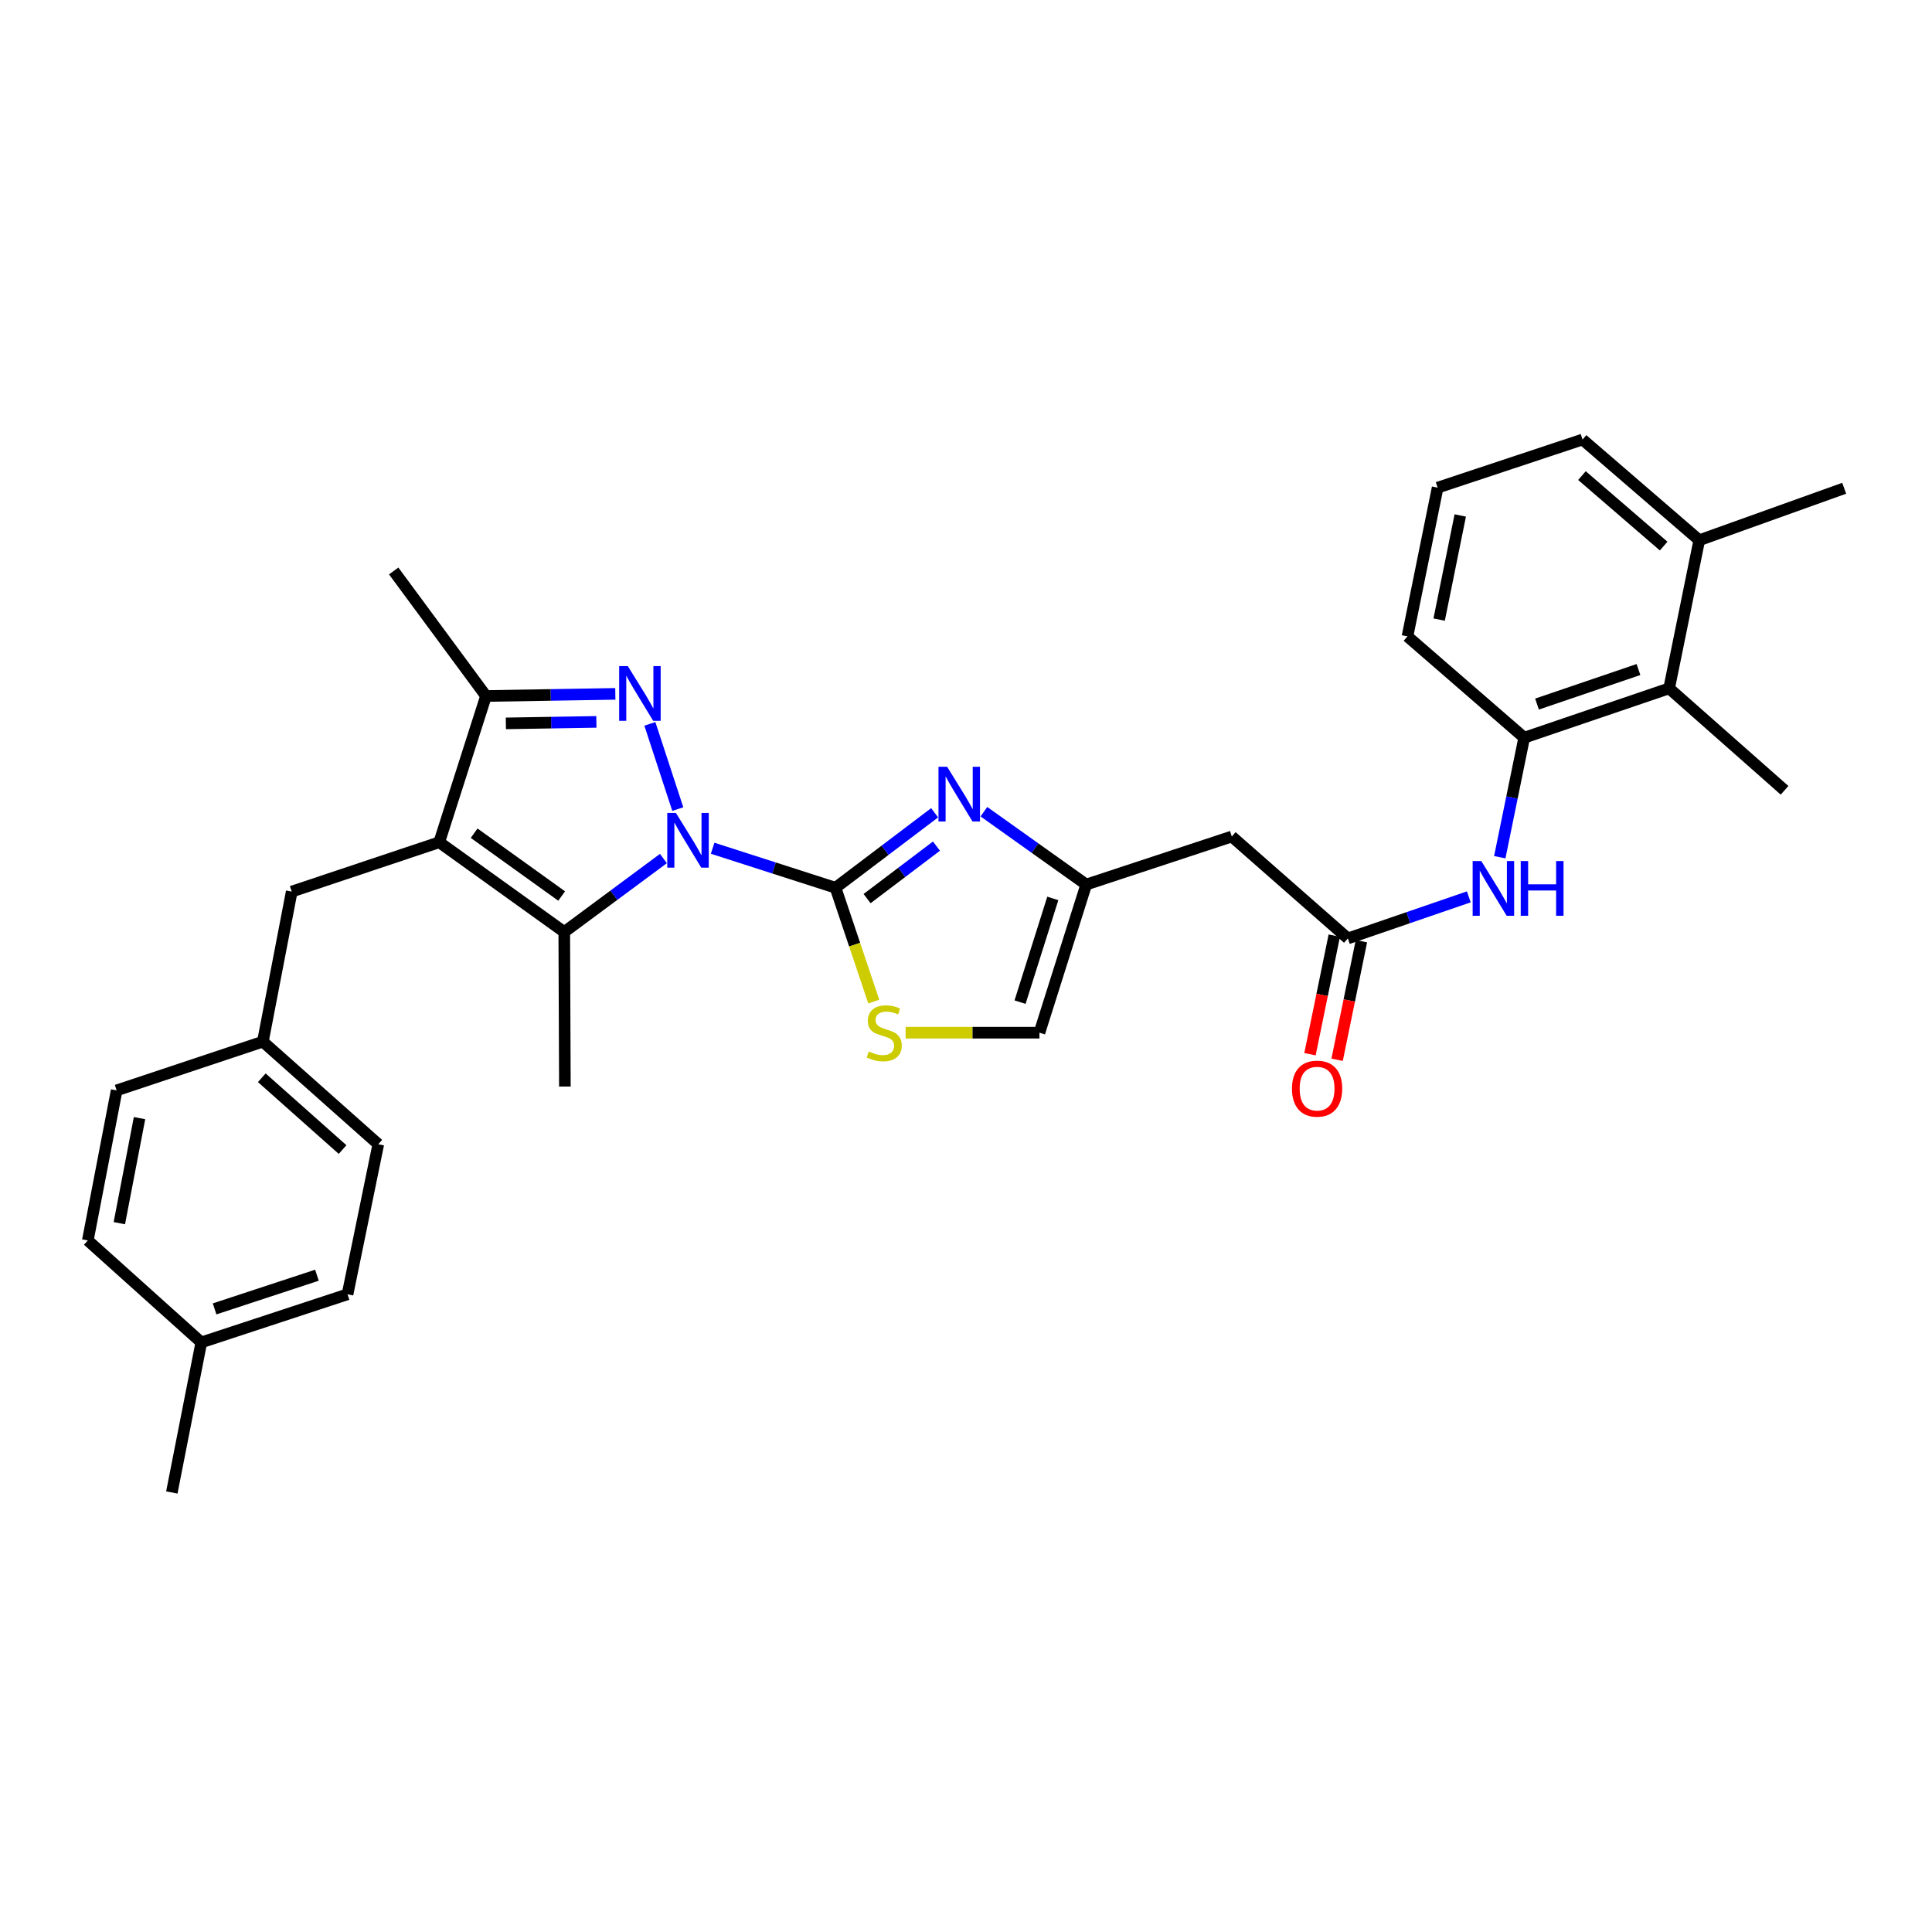 <?xml version='1.0' encoding='iso-8859-1'?>
<svg version='1.1' baseProfile='full'
              xmlns='http://www.w3.org/2000/svg'
                      xmlns:rdkit='http://www.rdkit.org/xml'
                      xmlns:xlink='http://www.w3.org/1999/xlink'
                  xml:space='preserve'
width='1000px' height='1000px' viewBox='0 0 1000 1000'>
<!-- END OF HEADER -->
<rect style='opacity:1.0;fill:#FFFFFF;stroke:none' width='1000' height='1000' x='0' y='0'> </rect>
<path class='bond-0' d='M 368.863,439.044 L 400.661,449.272' style='fill:none;fill-rule:evenodd;stroke:#0000FF;stroke-width:6px;stroke-linecap:butt;stroke-linejoin:miter;stroke-opacity:1' />
<path class='bond-0' d='M 400.661,449.272 L 432.459,459.499' style='fill:none;fill-rule:evenodd;stroke:#000000;stroke-width:6px;stroke-linecap:butt;stroke-linejoin:miter;stroke-opacity:1' />
<path class='bond-1' d='M 350.824,418.785 L 336.374,374.672' style='fill:none;fill-rule:evenodd;stroke:#0000FF;stroke-width:6px;stroke-linecap:butt;stroke-linejoin:miter;stroke-opacity:1' />
<path class='bond-3' d='M 343.385,444.377 L 317.721,463.387' style='fill:none;fill-rule:evenodd;stroke:#0000FF;stroke-width:6px;stroke-linecap:butt;stroke-linejoin:miter;stroke-opacity:1' />
<path class='bond-3' d='M 317.721,463.387 L 292.058,482.398' style='fill:none;fill-rule:evenodd;stroke:#000000;stroke-width:6px;stroke-linecap:butt;stroke-linejoin:miter;stroke-opacity:1' />
<path class='bond-4' d='M 432.459,459.499 L 458.108,440.097' style='fill:none;fill-rule:evenodd;stroke:#000000;stroke-width:6px;stroke-linecap:butt;stroke-linejoin:miter;stroke-opacity:1' />
<path class='bond-4' d='M 458.108,440.097 L 483.756,420.694' style='fill:none;fill-rule:evenodd;stroke:#0000FF;stroke-width:6px;stroke-linecap:butt;stroke-linejoin:miter;stroke-opacity:1' />
<path class='bond-4' d='M 448.803,465.112 L 466.757,451.53' style='fill:none;fill-rule:evenodd;stroke:#000000;stroke-width:6px;stroke-linecap:butt;stroke-linejoin:miter;stroke-opacity:1' />
<path class='bond-4' d='M 466.757,451.53 L 484.711,437.948' style='fill:none;fill-rule:evenodd;stroke:#0000FF;stroke-width:6px;stroke-linecap:butt;stroke-linejoin:miter;stroke-opacity:1' />
<path class='bond-6' d='M 432.459,459.499 L 442.359,488.96' style='fill:none;fill-rule:evenodd;stroke:#000000;stroke-width:6px;stroke-linecap:butt;stroke-linejoin:miter;stroke-opacity:1' />
<path class='bond-6' d='M 442.359,488.96 L 452.258,518.42' style='fill:none;fill-rule:evenodd;stroke:#CCCC00;stroke-width:6px;stroke-linecap:butt;stroke-linejoin:miter;stroke-opacity:1' />
<path class='bond-5' d='M 318.488,359.147 L 285.023,359.699' style='fill:none;fill-rule:evenodd;stroke:#0000FF;stroke-width:6px;stroke-linecap:butt;stroke-linejoin:miter;stroke-opacity:1' />
<path class='bond-5' d='M 285.023,359.699 L 251.557,360.251' style='fill:none;fill-rule:evenodd;stroke:#000000;stroke-width:6px;stroke-linecap:butt;stroke-linejoin:miter;stroke-opacity:1' />
<path class='bond-5' d='M 308.685,373.647 L 285.259,374.034' style='fill:none;fill-rule:evenodd;stroke:#0000FF;stroke-width:6px;stroke-linecap:butt;stroke-linejoin:miter;stroke-opacity:1' />
<path class='bond-5' d='M 285.259,374.034 L 261.833,374.42' style='fill:none;fill-rule:evenodd;stroke:#000000;stroke-width:6px;stroke-linecap:butt;stroke-linejoin:miter;stroke-opacity:1' />
<path class='bond-2' d='M 227.344,435.94 L 292.058,482.398' style='fill:none;fill-rule:evenodd;stroke:#000000;stroke-width:6px;stroke-linecap:butt;stroke-linejoin:miter;stroke-opacity:1' />
<path class='bond-2' d='M 245.412,431.263 L 290.711,463.783' style='fill:none;fill-rule:evenodd;stroke:#000000;stroke-width:6px;stroke-linecap:butt;stroke-linejoin:miter;stroke-opacity:1' />
<path class='bond-14' d='M 227.344,435.94 L 150.995,461.491' style='fill:none;fill-rule:evenodd;stroke:#000000;stroke-width:6px;stroke-linecap:butt;stroke-linejoin:miter;stroke-opacity:1' />
<path class='bond-31' d='M 227.344,435.94 L 251.557,360.251' style='fill:none;fill-rule:evenodd;stroke:#000000;stroke-width:6px;stroke-linecap:butt;stroke-linejoin:miter;stroke-opacity:1' />
<path class='bond-18' d='M 292.058,482.398 L 292.384,562.403' style='fill:none;fill-rule:evenodd;stroke:#000000;stroke-width:6px;stroke-linecap:butt;stroke-linejoin:miter;stroke-opacity:1' />
<path class='bond-7' d='M 509.261,420.133 L 535.744,438.988' style='fill:none;fill-rule:evenodd;stroke:#0000FF;stroke-width:6px;stroke-linecap:butt;stroke-linejoin:miter;stroke-opacity:1' />
<path class='bond-7' d='M 535.744,438.988 L 562.228,457.843' style='fill:none;fill-rule:evenodd;stroke:#000000;stroke-width:6px;stroke-linecap:butt;stroke-linejoin:miter;stroke-opacity:1' />
<path class='bond-22' d='M 251.557,360.251 L 203.777,295.538' style='fill:none;fill-rule:evenodd;stroke:#000000;stroke-width:6px;stroke-linecap:butt;stroke-linejoin:miter;stroke-opacity:1' />
<path class='bond-12' d='M 468.756,534.519 L 503.386,534.519' style='fill:none;fill-rule:evenodd;stroke:#CCCC00;stroke-width:6px;stroke-linecap:butt;stroke-linejoin:miter;stroke-opacity:1' />
<path class='bond-12' d='M 503.386,534.519 L 538.016,534.519' style='fill:none;fill-rule:evenodd;stroke:#000000;stroke-width:6px;stroke-linecap:butt;stroke-linejoin:miter;stroke-opacity:1' />
<path class='bond-10' d='M 562.228,457.843 L 637.574,432.969' style='fill:none;fill-rule:evenodd;stroke:#000000;stroke-width:6px;stroke-linecap:butt;stroke-linejoin:miter;stroke-opacity:1' />
<path class='bond-32' d='M 562.228,457.843 L 538.016,534.519' style='fill:none;fill-rule:evenodd;stroke:#000000;stroke-width:6px;stroke-linecap:butt;stroke-linejoin:miter;stroke-opacity:1' />
<path class='bond-32' d='M 544.925,465.027 L 527.976,518.701' style='fill:none;fill-rule:evenodd;stroke:#000000;stroke-width:6px;stroke-linecap:butt;stroke-linejoin:miter;stroke-opacity:1' />
<path class='bond-8' d='M 697.644,485.727 L 637.574,432.969' style='fill:none;fill-rule:evenodd;stroke:#000000;stroke-width:6px;stroke-linecap:butt;stroke-linejoin:miter;stroke-opacity:1' />
<path class='bond-9' d='M 697.644,485.727 L 728.947,474.972' style='fill:none;fill-rule:evenodd;stroke:#000000;stroke-width:6px;stroke-linecap:butt;stroke-linejoin:miter;stroke-opacity:1' />
<path class='bond-9' d='M 728.947,474.972 L 760.251,464.216' style='fill:none;fill-rule:evenodd;stroke:#0000FF;stroke-width:6px;stroke-linecap:butt;stroke-linejoin:miter;stroke-opacity:1' />
<path class='bond-15' d='M 690.622,484.288 L 684.332,514.973' style='fill:none;fill-rule:evenodd;stroke:#000000;stroke-width:6px;stroke-linecap:butt;stroke-linejoin:miter;stroke-opacity:1' />
<path class='bond-15' d='M 684.332,514.973 L 678.042,545.657' style='fill:none;fill-rule:evenodd;stroke:#FF0000;stroke-width:6px;stroke-linecap:butt;stroke-linejoin:miter;stroke-opacity:1' />
<path class='bond-15' d='M 704.666,487.167 L 698.376,517.851' style='fill:none;fill-rule:evenodd;stroke:#000000;stroke-width:6px;stroke-linecap:butt;stroke-linejoin:miter;stroke-opacity:1' />
<path class='bond-15' d='M 698.376,517.851 L 692.087,548.536' style='fill:none;fill-rule:evenodd;stroke:#FF0000;stroke-width:6px;stroke-linecap:butt;stroke-linejoin:miter;stroke-opacity:1' />
<path class='bond-11' d='M 776.282,443.691 L 782.601,412.76' style='fill:none;fill-rule:evenodd;stroke:#0000FF;stroke-width:6px;stroke-linecap:butt;stroke-linejoin:miter;stroke-opacity:1' />
<path class='bond-11' d='M 782.601,412.76 L 788.92,381.828' style='fill:none;fill-rule:evenodd;stroke:#000000;stroke-width:6px;stroke-linecap:butt;stroke-linejoin:miter;stroke-opacity:1' />
<path class='bond-13' d='M 788.92,381.828 L 863.939,356.293' style='fill:none;fill-rule:evenodd;stroke:#000000;stroke-width:6px;stroke-linecap:butt;stroke-linejoin:miter;stroke-opacity:1' />
<path class='bond-13' d='M 795.553,364.426 L 848.067,346.551' style='fill:none;fill-rule:evenodd;stroke:#000000;stroke-width:6px;stroke-linecap:butt;stroke-linejoin:miter;stroke-opacity:1' />
<path class='bond-25' d='M 788.92,381.828 L 728.507,329.404' style='fill:none;fill-rule:evenodd;stroke:#000000;stroke-width:6px;stroke-linecap:butt;stroke-linejoin:miter;stroke-opacity:1' />
<path class='bond-16' d='M 863.939,356.293 L 879.534,279.617' style='fill:none;fill-rule:evenodd;stroke:#000000;stroke-width:6px;stroke-linecap:butt;stroke-linejoin:miter;stroke-opacity:1' />
<path class='bond-27' d='M 863.939,356.293 L 923.682,409.059' style='fill:none;fill-rule:evenodd;stroke:#000000;stroke-width:6px;stroke-linecap:butt;stroke-linejoin:miter;stroke-opacity:1' />
<path class='bond-17' d='M 150.995,461.491 L 136.061,539.162' style='fill:none;fill-rule:evenodd;stroke:#000000;stroke-width:6px;stroke-linecap:butt;stroke-linejoin:miter;stroke-opacity:1' />
<path class='bond-29' d='M 879.534,279.617 L 954.545,252.728' style='fill:none;fill-rule:evenodd;stroke:#000000;stroke-width:6px;stroke-linecap:butt;stroke-linejoin:miter;stroke-opacity:1' />
<path class='bond-34' d='M 879.534,279.617 L 819.122,227.496' style='fill:none;fill-rule:evenodd;stroke:#000000;stroke-width:6px;stroke-linecap:butt;stroke-linejoin:miter;stroke-opacity:1' />
<path class='bond-34' d='M 861.107,282.653 L 818.818,246.169' style='fill:none;fill-rule:evenodd;stroke:#000000;stroke-width:6px;stroke-linecap:butt;stroke-linejoin:miter;stroke-opacity:1' />
<path class='bond-20' d='M 136.061,539.162 L 60.38,564.387' style='fill:none;fill-rule:evenodd;stroke:#000000;stroke-width:6px;stroke-linecap:butt;stroke-linejoin:miter;stroke-opacity:1' />
<path class='bond-21' d='M 136.061,539.162 L 195.804,592.255' style='fill:none;fill-rule:evenodd;stroke:#000000;stroke-width:6px;stroke-linecap:butt;stroke-linejoin:miter;stroke-opacity:1' />
<path class='bond-21' d='M 135.499,557.843 L 177.319,595.008' style='fill:none;fill-rule:evenodd;stroke:#000000;stroke-width:6px;stroke-linecap:butt;stroke-linejoin:miter;stroke-opacity:1' />
<path class='bond-19' d='M 104.202,694.833 L 179.883,669.927' style='fill:none;fill-rule:evenodd;stroke:#000000;stroke-width:6px;stroke-linecap:butt;stroke-linejoin:miter;stroke-opacity:1' />
<path class='bond-19' d='M 111.073,677.479 L 164.049,660.045' style='fill:none;fill-rule:evenodd;stroke:#000000;stroke-width:6px;stroke-linecap:butt;stroke-linejoin:miter;stroke-opacity:1' />
<path class='bond-30' d='M 104.202,694.833 L 88.934,772.504' style='fill:none;fill-rule:evenodd;stroke:#000000;stroke-width:6px;stroke-linecap:butt;stroke-linejoin:miter;stroke-opacity:1' />
<path class='bond-33' d='M 104.202,694.833 L 45.455,642.058' style='fill:none;fill-rule:evenodd;stroke:#000000;stroke-width:6px;stroke-linecap:butt;stroke-linejoin:miter;stroke-opacity:1' />
<path class='bond-23' d='M 60.38,564.387 L 45.455,642.058' style='fill:none;fill-rule:evenodd;stroke:#000000;stroke-width:6px;stroke-linecap:butt;stroke-linejoin:miter;stroke-opacity:1' />
<path class='bond-23' d='M 72.22,578.743 L 61.772,633.113' style='fill:none;fill-rule:evenodd;stroke:#000000;stroke-width:6px;stroke-linecap:butt;stroke-linejoin:miter;stroke-opacity:1' />
<path class='bond-24' d='M 195.804,592.255 L 179.883,669.927' style='fill:none;fill-rule:evenodd;stroke:#000000;stroke-width:6px;stroke-linecap:butt;stroke-linejoin:miter;stroke-opacity:1' />
<path class='bond-26' d='M 728.507,329.404 L 744.118,252.401' style='fill:none;fill-rule:evenodd;stroke:#000000;stroke-width:6px;stroke-linecap:butt;stroke-linejoin:miter;stroke-opacity:1' />
<path class='bond-26' d='M 744.9,320.702 L 755.827,266.8' style='fill:none;fill-rule:evenodd;stroke:#000000;stroke-width:6px;stroke-linecap:butt;stroke-linejoin:miter;stroke-opacity:1' />
<path class='bond-28' d='M 744.118,252.401 L 819.122,227.496' style='fill:none;fill-rule:evenodd;stroke:#000000;stroke-width:6px;stroke-linecap:butt;stroke-linejoin:miter;stroke-opacity:1' />
<path  class='atom-0' d='M 349.858 420.784
L 359.138 435.784
Q 360.058 437.264, 361.538 439.944
Q 363.018 442.624, 363.098 442.784
L 363.098 420.784
L 366.858 420.784
L 366.858 449.104
L 362.978 449.104
L 353.018 432.704
Q 351.858 430.784, 350.618 428.584
Q 349.418 426.384, 349.058 425.704
L 349.058 449.104
L 345.378 449.104
L 345.378 420.784
L 349.858 420.784
' fill='#0000FF'/>
<path  class='atom-2' d='M 324.96 344.777
L 334.24 359.777
Q 335.16 361.257, 336.64 363.937
Q 338.12 366.617, 338.2 366.777
L 338.2 344.777
L 341.96 344.777
L 341.96 373.097
L 338.08 373.097
L 328.12 356.697
Q 326.96 354.777, 325.72 352.577
Q 324.52 350.377, 324.16 349.697
L 324.16 373.097
L 320.48 373.097
L 320.48 344.777
L 324.96 344.777
' fill='#0000FF'/>
<path  class='atom-5' d='M 490.243 396.89
L 499.523 411.89
Q 500.443 413.37, 501.923 416.05
Q 503.403 418.73, 503.483 418.89
L 503.483 396.89
L 507.243 396.89
L 507.243 425.21
L 503.363 425.21
L 493.403 408.81
Q 492.243 406.89, 491.003 404.69
Q 489.803 402.49, 489.443 401.81
L 489.443 425.21
L 485.763 425.21
L 485.763 396.89
L 490.243 396.89
' fill='#0000FF'/>
<path  class='atom-7' d='M 449.668 544.239
Q 449.988 544.359, 451.308 544.919
Q 452.628 545.479, 454.068 545.839
Q 455.548 546.159, 456.988 546.159
Q 459.668 546.159, 461.228 544.879
Q 462.788 543.559, 462.788 541.279
Q 462.788 539.719, 461.988 538.759
Q 461.228 537.799, 460.028 537.279
Q 458.828 536.759, 456.828 536.159
Q 454.308 535.399, 452.788 534.679
Q 451.308 533.959, 450.228 532.439
Q 449.188 530.919, 449.188 528.359
Q 449.188 524.799, 451.588 522.599
Q 454.028 520.399, 458.828 520.399
Q 462.108 520.399, 465.828 521.959
L 464.908 525.039
Q 461.508 523.639, 458.948 523.639
Q 456.188 523.639, 454.668 524.799
Q 453.148 525.919, 453.188 527.879
Q 453.188 529.399, 453.948 530.319
Q 454.748 531.239, 455.868 531.759
Q 457.028 532.279, 458.948 532.879
Q 461.508 533.679, 463.028 534.479
Q 464.548 535.279, 465.628 536.919
Q 466.748 538.519, 466.748 541.279
Q 466.748 545.199, 464.108 547.319
Q 461.508 549.399, 457.148 549.399
Q 454.628 549.399, 452.708 548.839
Q 450.828 548.319, 448.588 547.399
L 449.668 544.239
' fill='#CCCC00'/>
<path  class='atom-10' d='M 766.722 445.682
L 776.002 460.682
Q 776.922 462.162, 778.402 464.842
Q 779.882 467.522, 779.962 467.682
L 779.962 445.682
L 783.722 445.682
L 783.722 474.002
L 779.842 474.002
L 769.882 457.602
Q 768.722 455.682, 767.482 453.482
Q 766.282 451.282, 765.922 450.602
L 765.922 474.002
L 762.242 474.002
L 762.242 445.682
L 766.722 445.682
' fill='#0000FF'/>
<path  class='atom-10' d='M 787.122 445.682
L 790.962 445.682
L 790.962 457.722
L 805.442 457.722
L 805.442 445.682
L 809.282 445.682
L 809.282 474.002
L 805.442 474.002
L 805.442 460.922
L 790.962 460.922
L 790.962 474.002
L 787.122 474.002
L 787.122 445.682
' fill='#0000FF'/>
<path  class='atom-16' d='M 668.723 563.479
Q 668.723 556.679, 672.083 552.879
Q 675.443 549.079, 681.723 549.079
Q 688.003 549.079, 691.363 552.879
Q 694.723 556.679, 694.723 563.479
Q 694.723 570.359, 691.323 574.279
Q 687.923 578.159, 681.723 578.159
Q 675.483 578.159, 672.083 574.279
Q 668.723 570.399, 668.723 563.479
M 681.723 574.959
Q 686.043 574.959, 688.363 572.079
Q 690.723 569.159, 690.723 563.479
Q 690.723 557.919, 688.363 555.119
Q 686.043 552.279, 681.723 552.279
Q 677.403 552.279, 675.043 555.079
Q 672.723 557.879, 672.723 563.479
Q 672.723 569.199, 675.043 572.079
Q 677.403 574.959, 681.723 574.959
' fill='#FF0000'/>
</svg>
